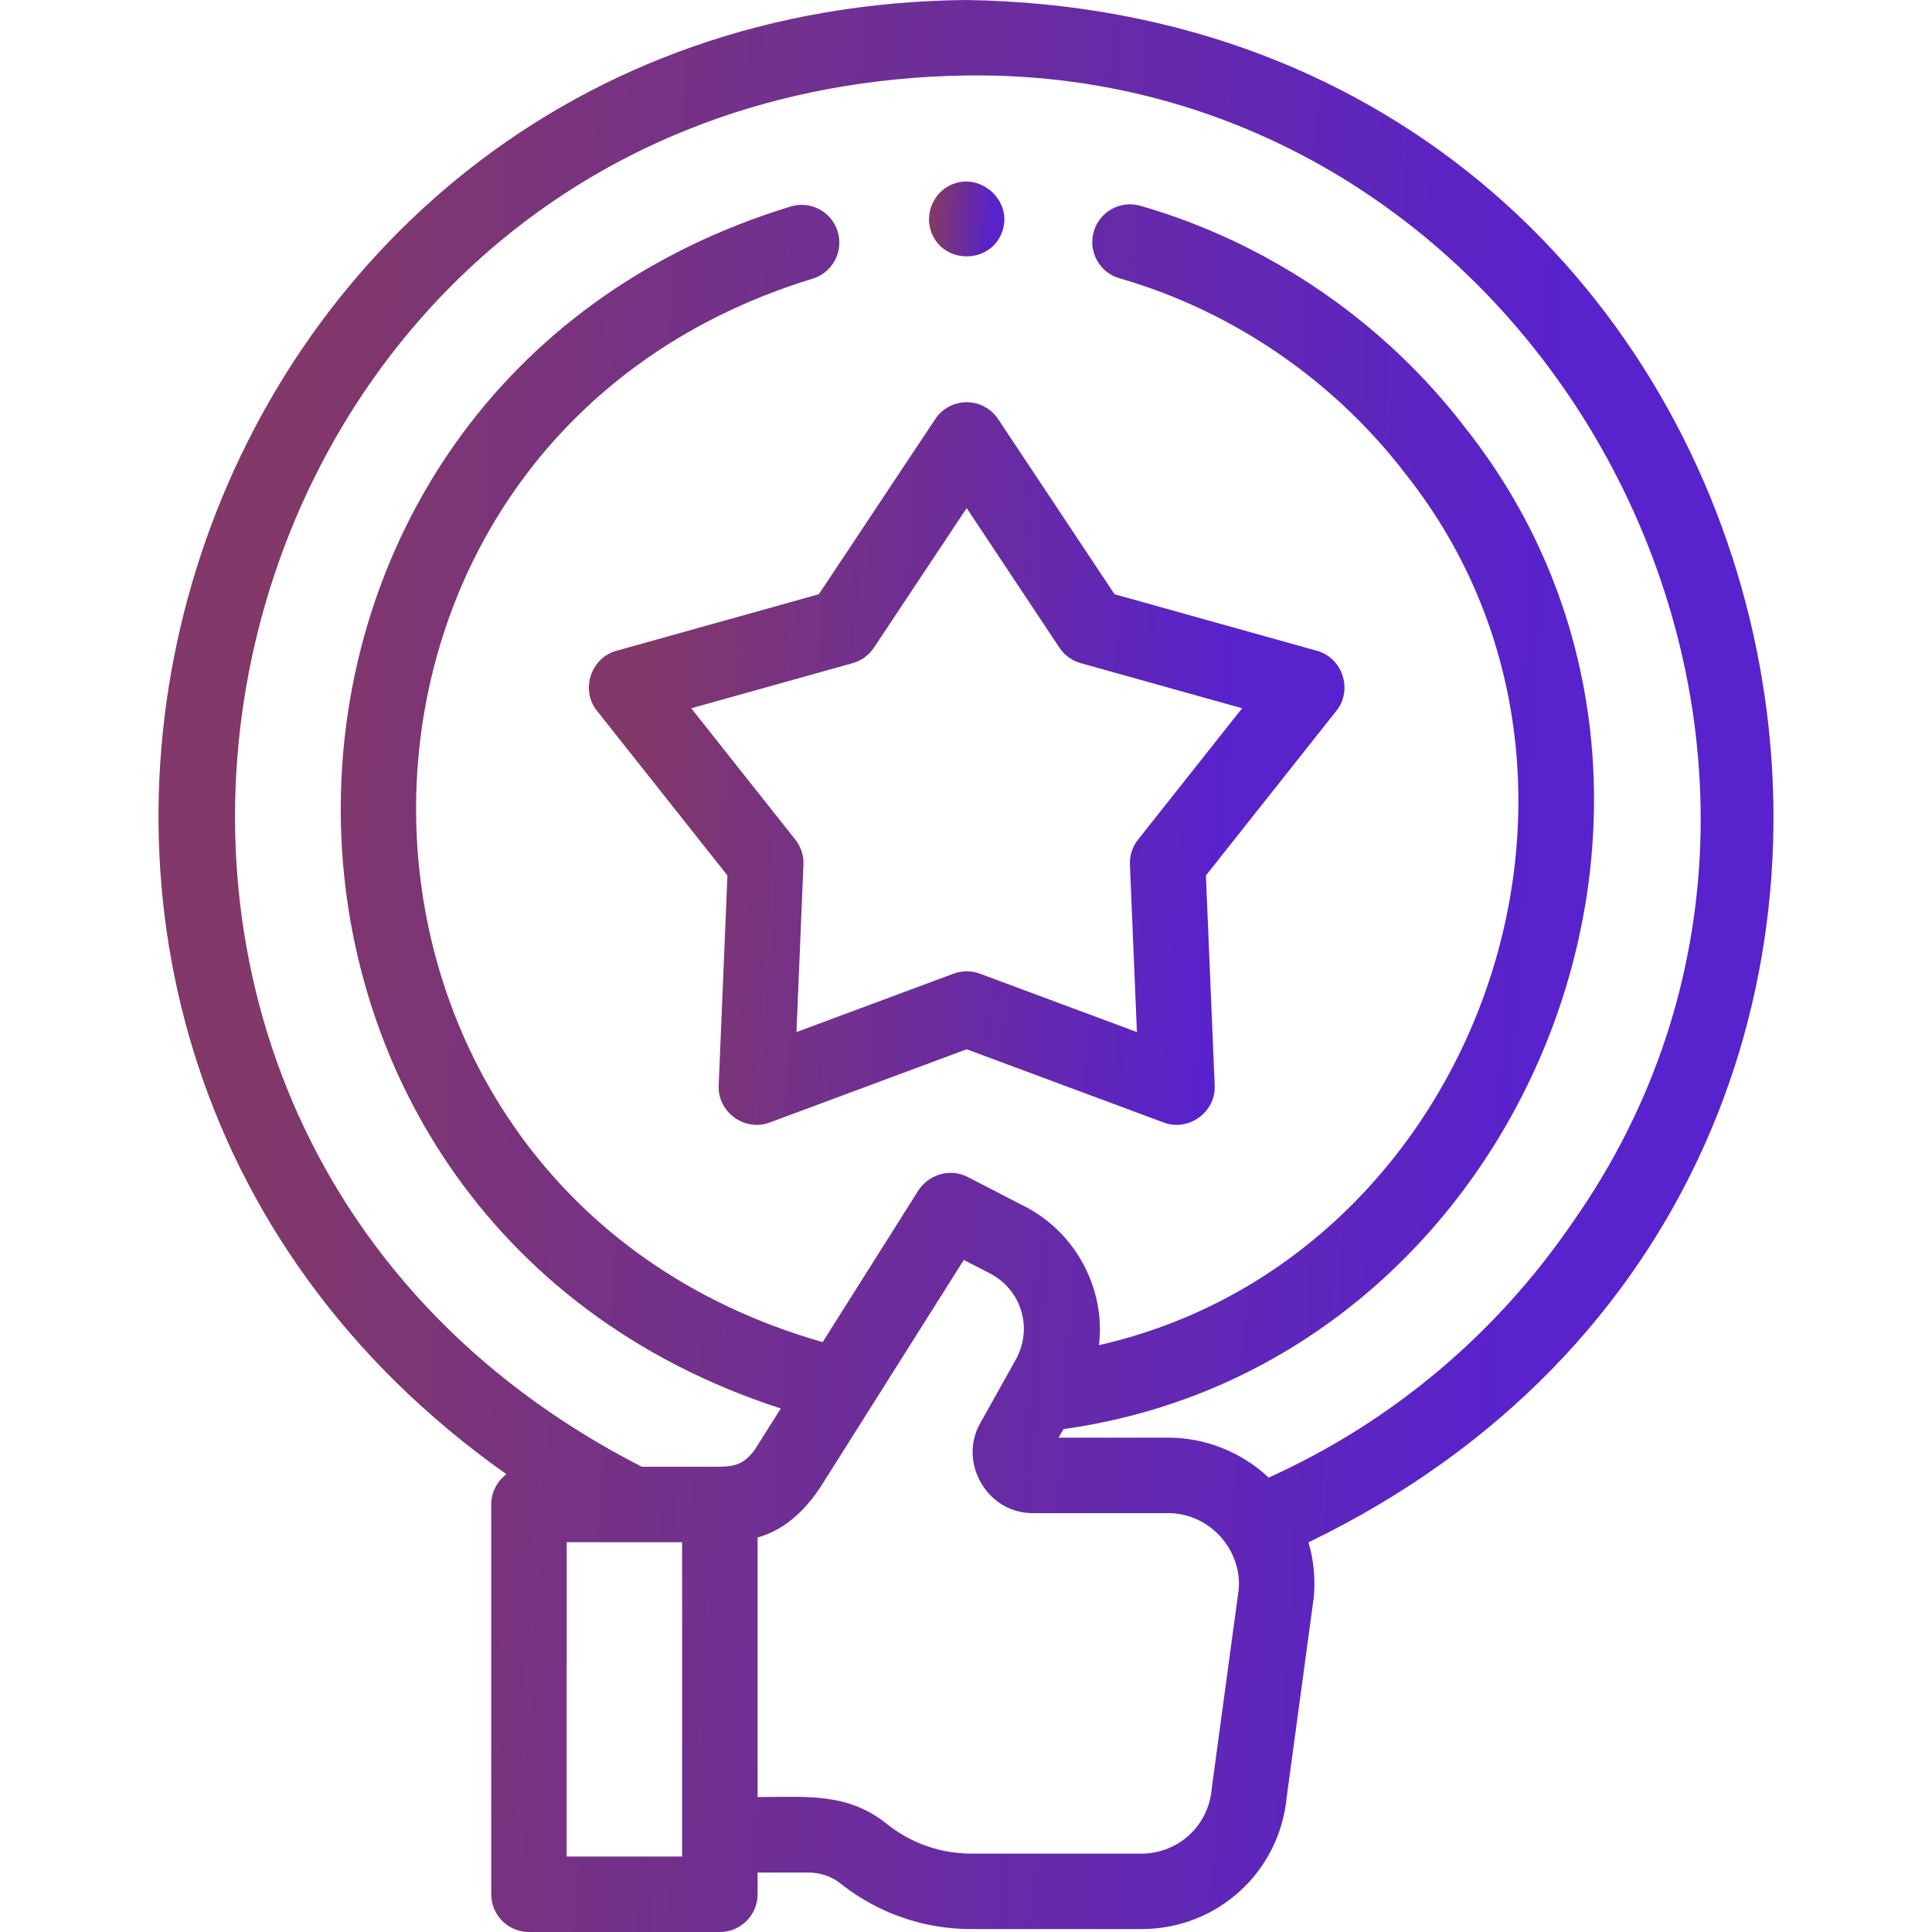 <svg width="69" height="69" viewBox="0 0 69 69" fill="none" xmlns="http://www.w3.org/2000/svg">
<path d="M34.524 0C6.191 0.266 -5.022 36.334 18.088 52.651C17.759 52.896 17.544 53.288 17.544 53.731V67.652C17.544 68.397 18.147 69 18.892 69H25.709C26.454 69 27.057 68.397 27.057 67.652V66.876H28.869C29.289 66.876 29.694 67.012 30.002 67.255C30.939 68.004 32.519 68.896 34.716 68.896H40.759C43.475 68.896 45.703 66.865 45.956 64.165L46.916 57.083C46.919 57.061 46.922 57.04 46.924 57.018C46.981 56.355 46.915 55.703 46.731 55.084C74.502 41.645 65.413 0.482 34.524 0ZM20.239 66.305V55.078H24.361L24.362 66.305H20.239ZM44.241 56.756L43.281 63.832C43.278 63.853 43.276 63.875 43.274 63.896C43.159 65.21 42.078 66.201 40.759 66.201H34.716C33.299 66.201 32.284 65.629 31.678 65.145C30.258 63.999 28.754 64.184 27.057 64.18V54.91C28.076 54.625 28.828 53.868 29.376 52.994C29.684 52.507 34.421 44.998 34.421 44.998L35.365 45.484C36.475 46.072 36.877 47.391 36.31 48.502L34.996 50.849C34.225 52.244 35.26 54.04 36.876 54.04H41.724C43.173 54.04 44.35 55.312 44.241 56.756ZM56.158 43.667C53.425 47.661 49.688 50.793 45.309 52.772C44.348 51.862 43.048 51.345 41.724 51.345H37.808L37.98 51.039C54.474 48.749 62.707 28.398 52.343 15.294C49.434 11.488 45.31 8.667 40.73 7.35C40.014 7.144 39.268 7.557 39.062 8.273C38.856 8.988 39.269 9.735 39.985 9.94C44.013 11.099 47.641 13.581 50.202 16.931C58.892 27.885 52.728 44.988 39.248 48.041C39.492 46.048 38.43 44.053 36.653 43.115L34.559 42.034C33.911 41.699 33.121 41.959 32.758 42.581L29.381 47.932C10.218 42.468 9.95 15.795 29.006 9.958C29.72 9.75 30.131 9.002 29.923 8.287C29.715 7.572 28.967 7.161 28.252 7.37C6.983 13.857 6.759 43.463 27.885 50.303L26.947 51.79C26.591 52.254 26.312 52.375 25.698 52.383H22.92C-1.697 39.794 6.838 3.104 34.525 2.695C55.264 2.424 68.085 26.729 56.158 43.667Z" fill="url(#paint0_linear_2159_9098)"/>
<path d="M34.524 14.365C34.073 14.365 33.652 14.591 33.402 14.967L29.244 21.223L22.009 23.244C21.099 23.499 20.727 24.636 21.315 25.379L25.98 31.267L25.667 38.772C25.628 39.717 26.594 40.423 27.483 40.092L34.524 37.474L41.565 40.092C42.453 40.422 43.421 39.717 43.382 38.772L43.068 31.267L47.733 25.379C48.322 24.636 47.95 23.499 47.039 23.244L39.805 21.223L35.647 14.967C35.397 14.591 34.976 14.365 34.524 14.365ZM38.597 23.684L44.361 25.295L40.645 29.986C40.444 30.239 40.341 30.556 40.354 30.879L40.604 36.859L34.994 34.774C34.691 34.661 34.358 34.661 34.055 34.774L28.445 36.859L28.694 30.879C28.708 30.556 28.605 30.239 28.404 29.986L24.687 25.295L30.452 23.684C30.763 23.597 31.032 23.401 31.211 23.132L34.524 18.147L37.837 23.132C38.016 23.401 38.286 23.597 38.597 23.684Z" fill="url(#paint1_linear_2159_9098)"/>
<path d="M33.28 8.342C33.737 9.439 35.347 9.423 35.779 8.314C36.228 7.161 34.938 6.045 33.86 6.655C33.277 6.985 33.022 7.722 33.28 8.342Z" fill="url(#paint2_linear_2159_9098)"/>
<defs>
<linearGradient id="paint0_linear_2159_9098" x1="52.376" y1="69" x2="7.305" y2="66.321" gradientUnits="userSpaceOnUse">
<stop stop-color="#5822CC"/>
<stop offset="1" stop-color="#823868"/>
</linearGradient>
<linearGradient id="paint1_linear_2159_9098" x1="42.888" y1="40.174" x2="21.842" y2="38.61" gradientUnits="userSpaceOnUse">
<stop stop-color="#5822CC"/>
<stop offset="1" stop-color="#823868"/>
</linearGradient>
<linearGradient id="paint2_linear_2159_9098" x1="35.359" y1="9.156" x2="33.26" y2="9.005" gradientUnits="userSpaceOnUse">
<stop stop-color="#5822CC"/>
<stop offset="1" stop-color="#823868"/>
</linearGradient>
</defs>
</svg>
